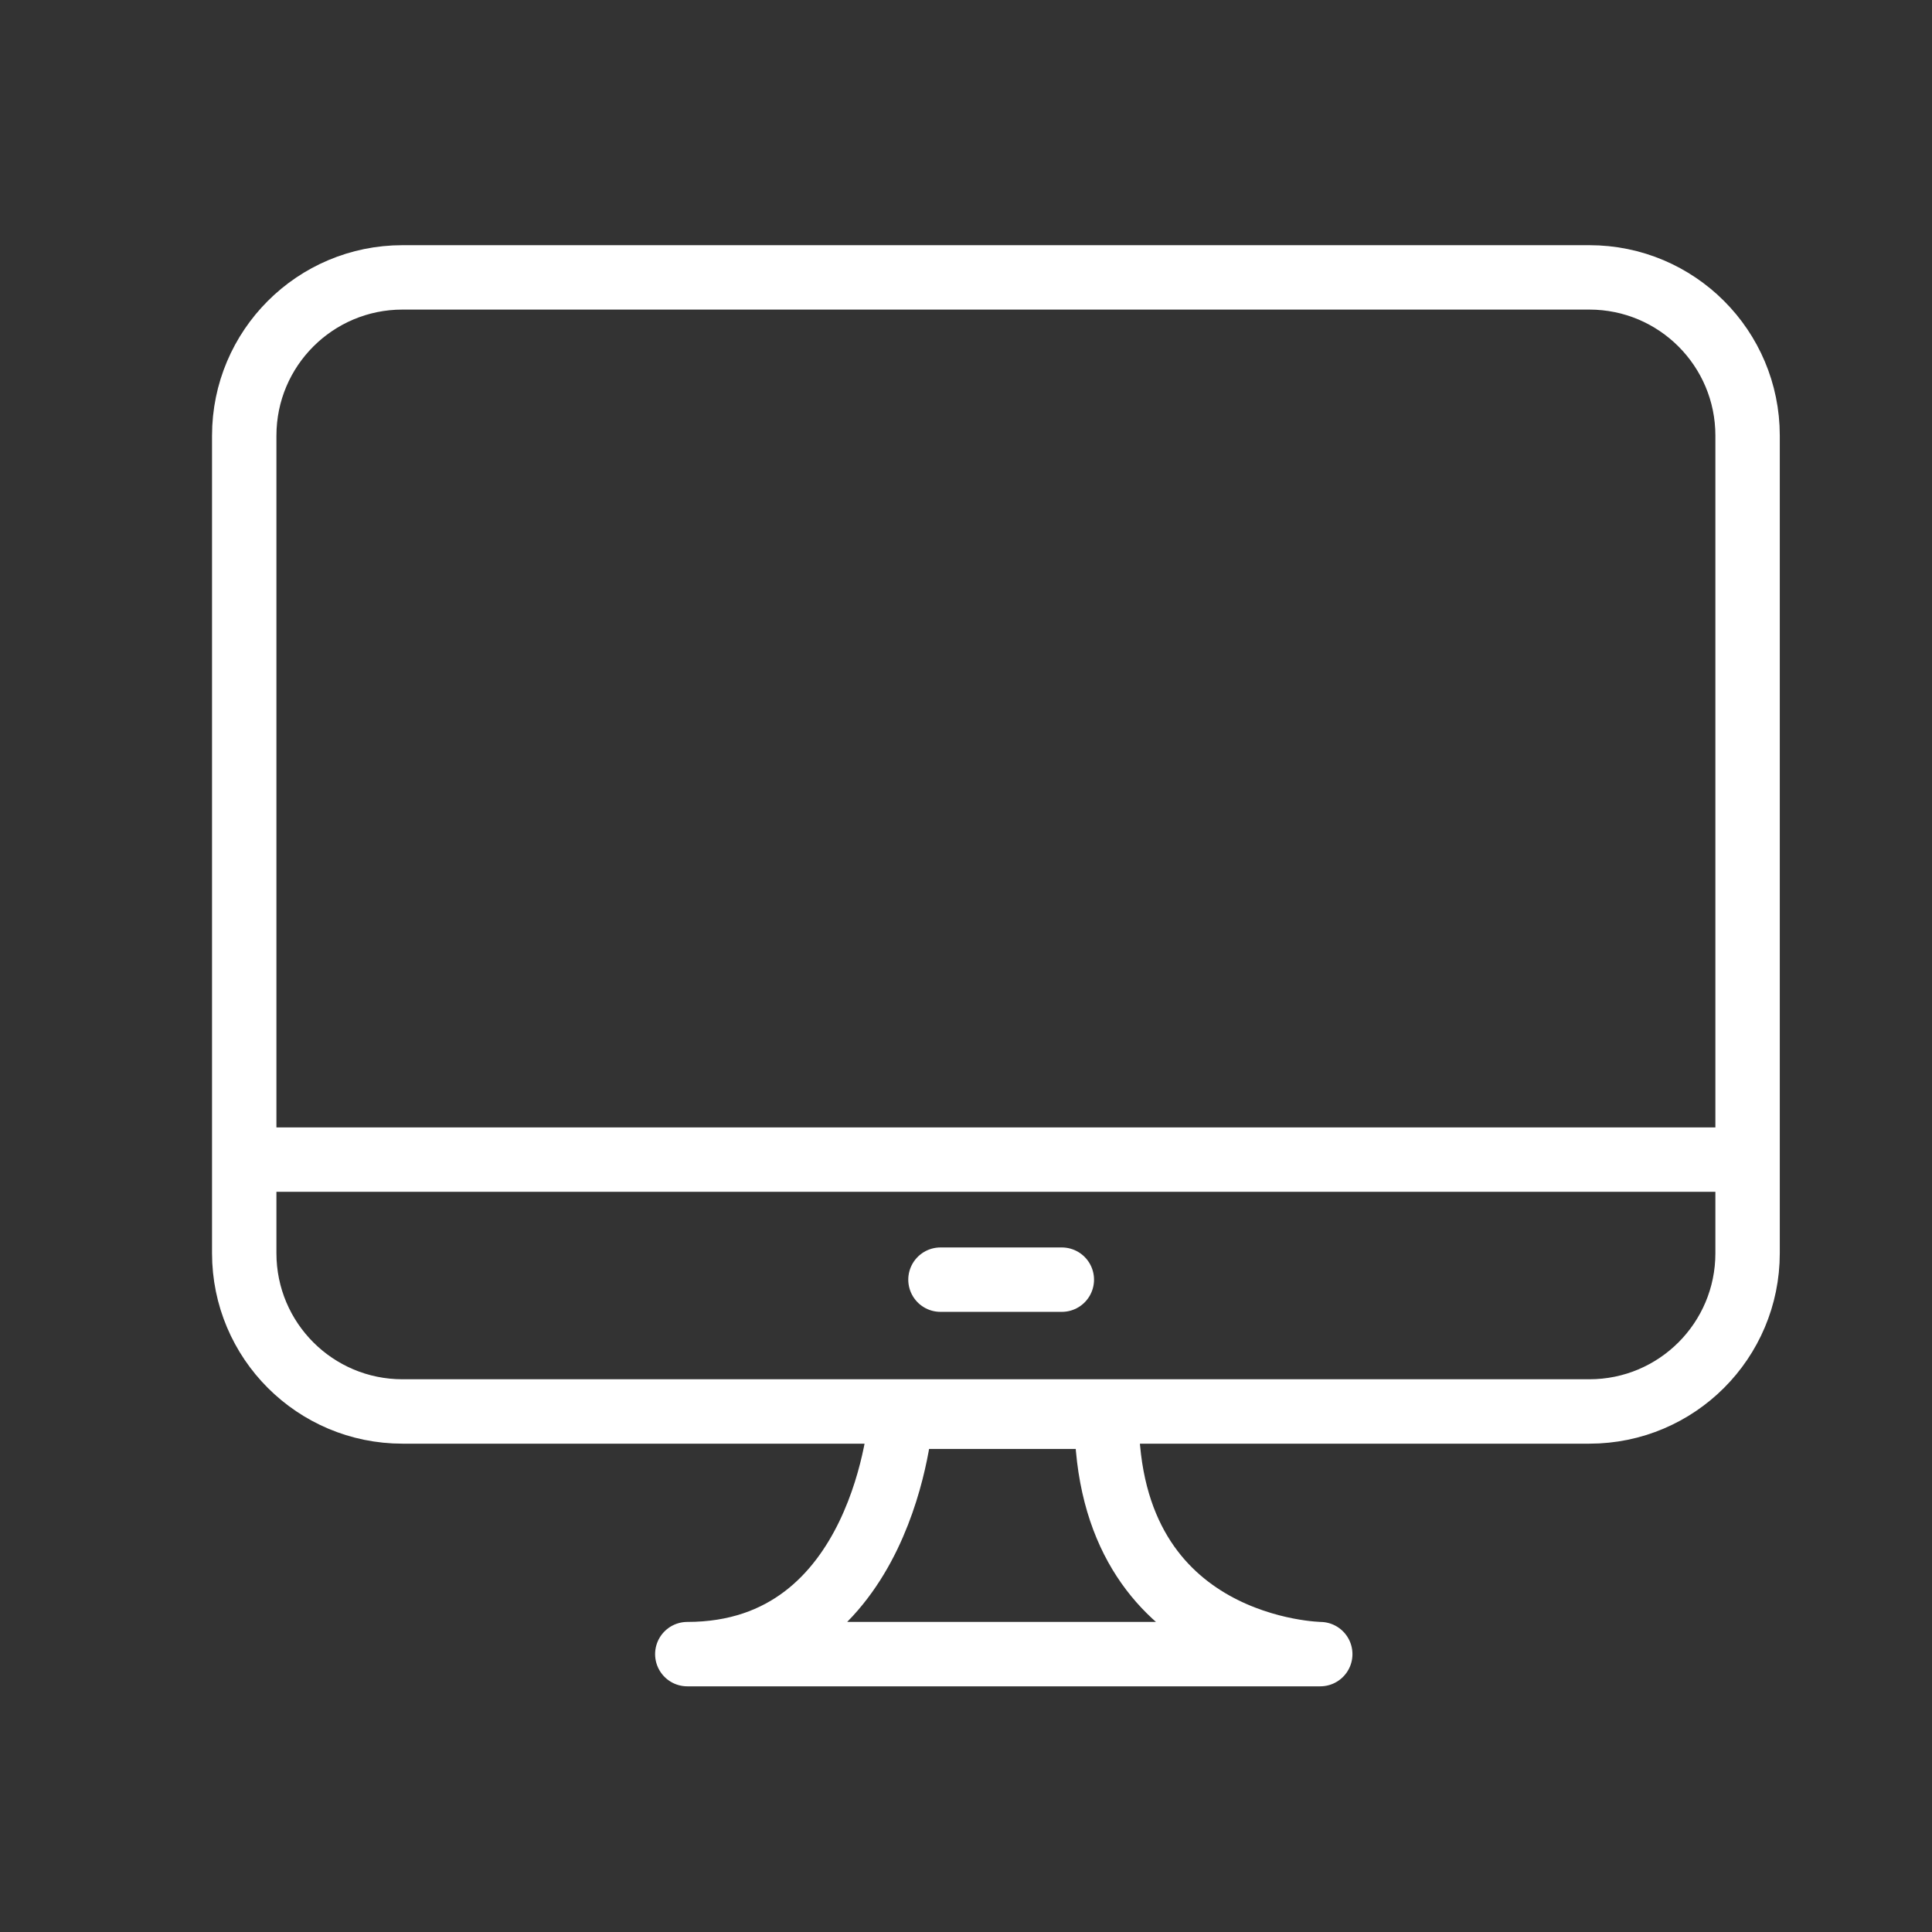 <svg xmlns="http://www.w3.org/2000/svg" xmlns:xlink="http://www.w3.org/1999/xlink" id="Layer_1" x="0px" y="0px" width="75px" height="75px" viewBox="0 0 75 75" xml:space="preserve"><rect x="0" y="0" width="75" height="75" fill="#333333" stroke="none"/><g>	<path fill="none" stroke="#FFFFFF" stroke-width="2.5" stroke-miterlimit="10" d="M9.482,45.016h58.41 M67.841,48.649  c0,3.394-2.748,6.144-6.143,6.144H15.625c-3.394,0-6.144-2.75-6.144-6.144V16.911c0-3.394,2.75-6.143,6.144-6.143h46.073  c3.395,0,6.143,2.75,6.143,6.143V48.649z"></path>			<line fill="none" stroke="#FFFFFF" stroke-width="2.5" stroke-linecap="round" stroke-linejoin="round" stroke-miterlimit="10" x1="36.509" y1="49.676" x2="41.22" y2="49.676"></line>	<g>					<path fill="none" stroke="#FFFFFF" stroke-width="2.5" stroke-linecap="round" stroke-linejoin="round" stroke-miterlimit="10" d="   M26.681,64.213h24.571c0,0-8.293-0.101-8.293-9.215h-7.985C34.974,54.998,34.359,64.213,26.681,64.213z"></path>	</g></g></svg>